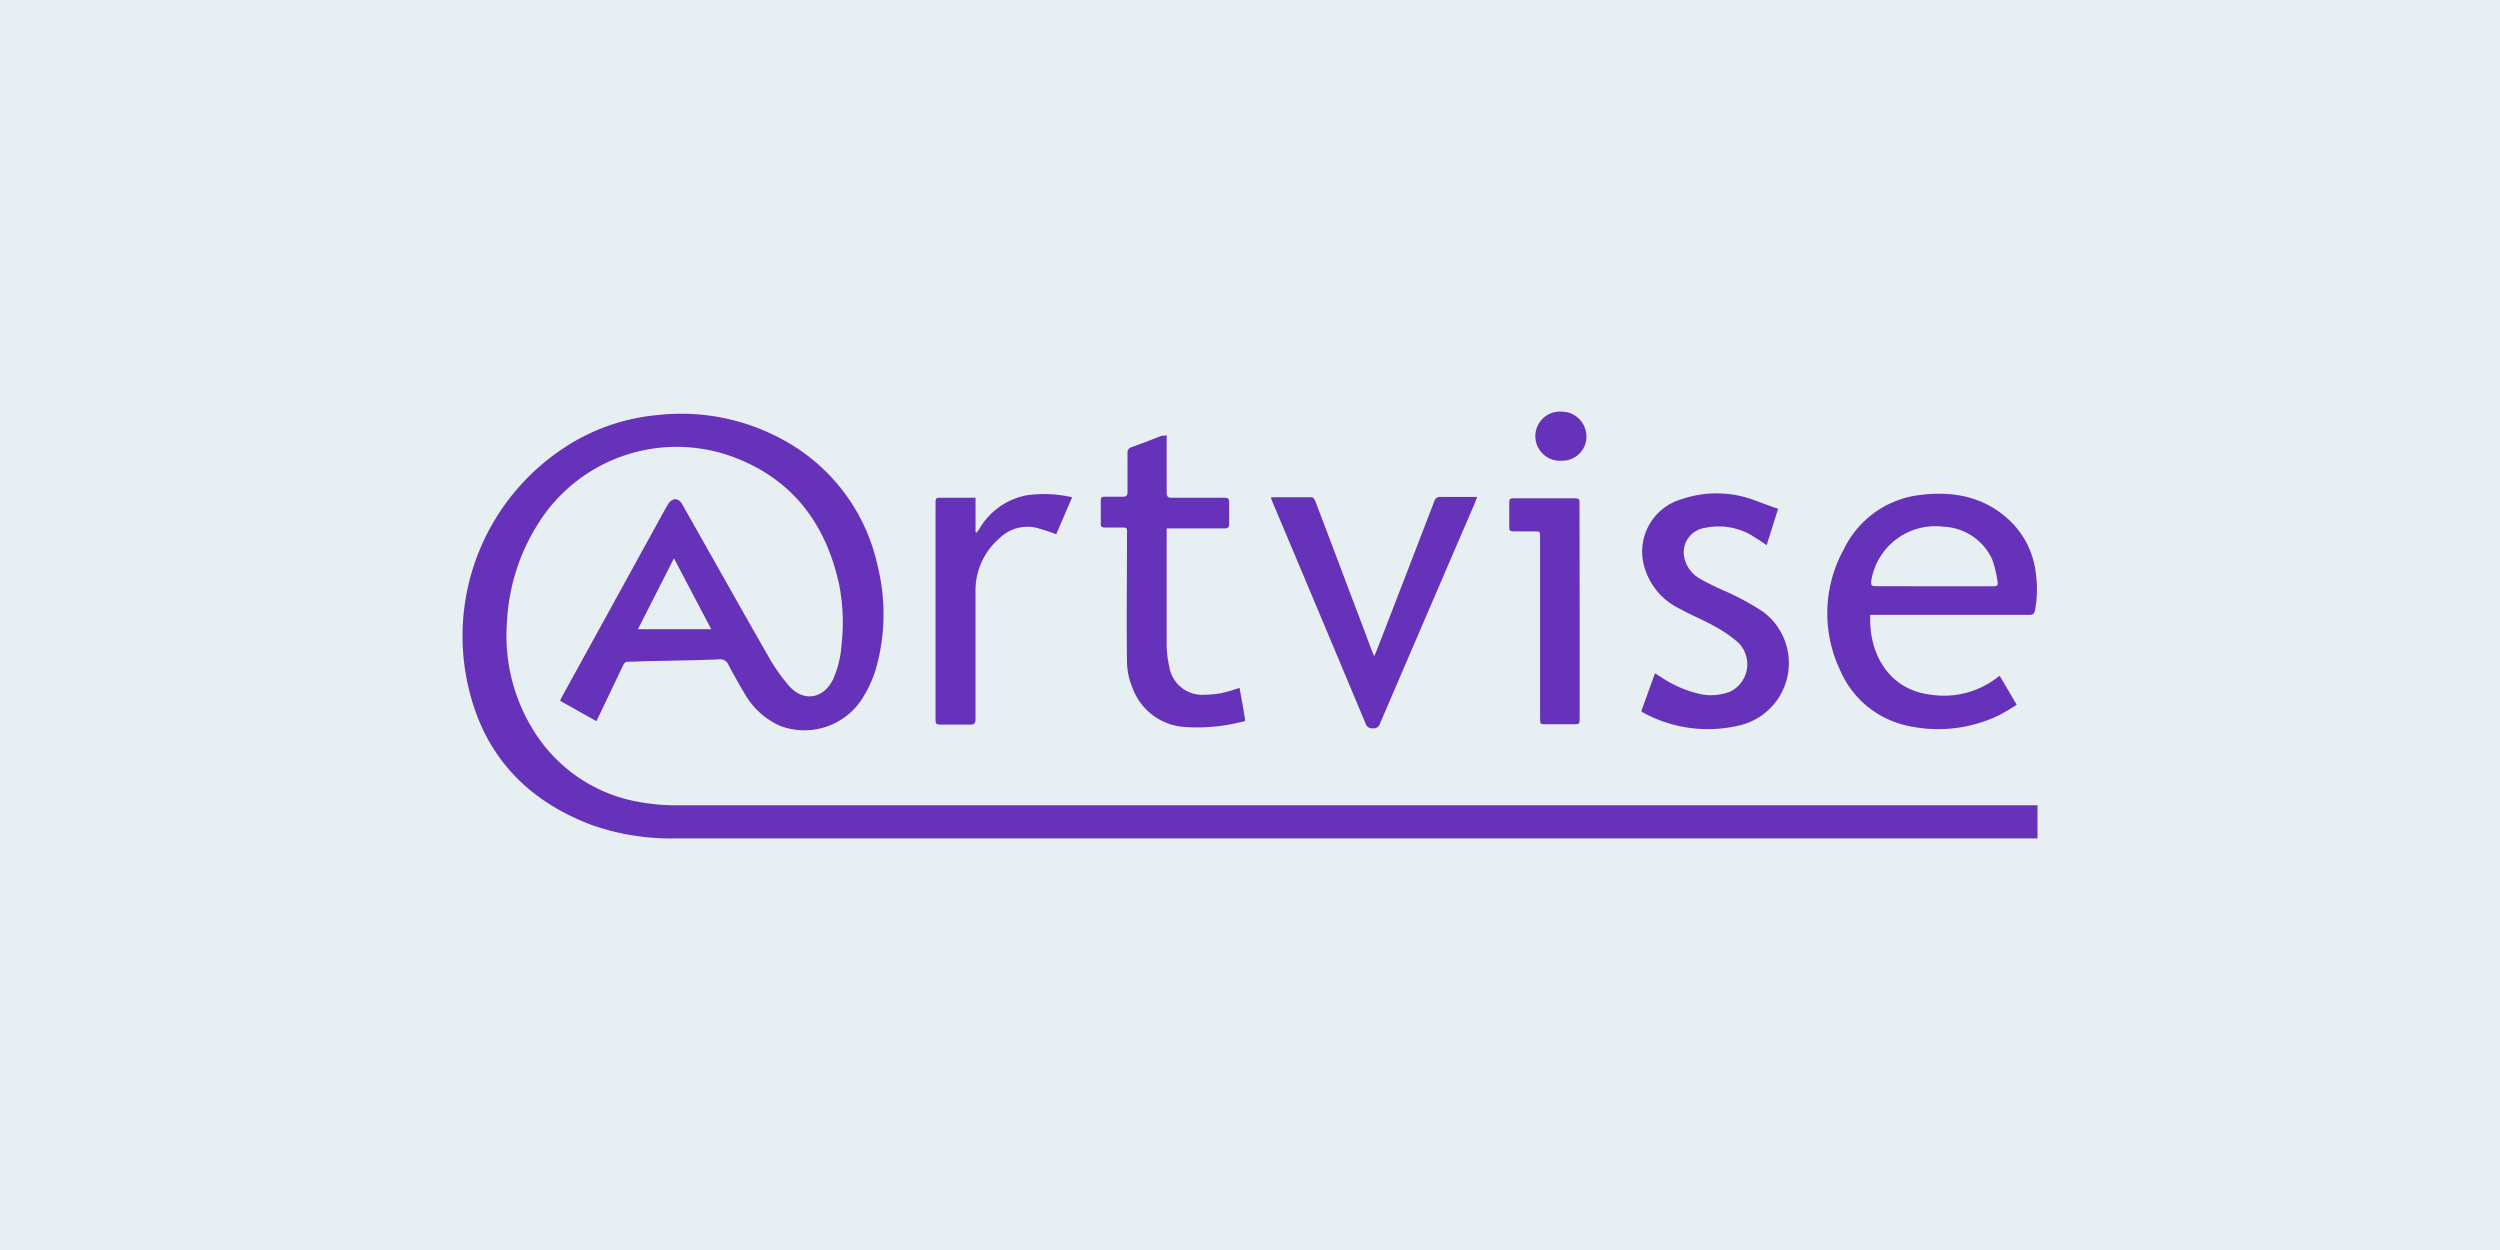 <svg id="Lager_1" data-name="Lager 1" xmlns="http://www.w3.org/2000/svg" viewBox="0 0 600 300"><defs><style>.cls-1{fill:#e8eff3;}.cls-2{fill:#6732ba;}</style></defs><rect class="cls-1" width="600" height="300"/><g id="Artvise"><path class="cls-2" d="M448.88,147.52c-.48,8.72,4,17.91,14.4,19.19a20.92,20.92,0,0,0,16.17-4.19q.24-.18.48-.33l4.07,6.94a45.49,45.49,0,0,1-4.19,2.51,33.7,33.7,0,0,1-22.14,2.51,22.82,22.82,0,0,1-16.07-13.36,31.82,31.82,0,0,1,1-29.12,23.25,23.25,0,0,1,17.59-12.79c8.54-1.2,16.5.26,22.83,6.74a20.64,20.64,0,0,1,5.58,12,26.92,26.92,0,0,1-.2,8.82c-.15.83-.48,1.13-1.41,1.13H448.88Zm15.38-6.81h14.16c.81,0,1.18-.25,1-1.05a27.6,27.6,0,0,0-1.25-5.3,13.44,13.44,0,0,0-11.63-7.94,15.58,15.58,0,0,0-17.44,13c-.15,1.16.23,1.26,1.16,1.26Z"/><path class="cls-2" d="M426.75,122.1,424,130.84c-.91-.6-1.69-1.18-2.52-1.66a15.68,15.68,0,0,0-12.15-2.51,5.92,5.92,0,0,0-5,7.54,7.58,7.58,0,0,0,3.52,4.6c1.78,1.05,3.69,1.93,5.58,2.81a59.8,59.8,0,0,1,9.87,5.32,15.36,15.36,0,0,1-6.06,27.21,32.4,32.4,0,0,1-23-3.19l-.33-.28,3.29-9.09,1.59,1a27.27,27.27,0,0,0,9.79,4.09,12.79,12.79,0,0,0,6.68-.7,7.31,7.31,0,0,0,3.34-9.79,7.38,7.38,0,0,0-1.55-2.09,32.2,32.2,0,0,0-5.6-3.82c-2.69-1.51-5.58-2.66-8.29-4.17a15.93,15.93,0,0,1-8.27-9.29,13.09,13.09,0,0,1,7.88-16.75c.29-.11.59-.2.89-.29a25.93,25.93,0,0,1,16.65,0C422.5,120.54,424.51,121.4,426.75,122.1Z"/><path class="cls-2" d="M380.75,104.67a5.8,5.8,0,0,1-5.7,5.9h-.28A5.9,5.9,0,0,1,374,98.79a5,5,0,0,1,.77,0A6,6,0,0,1,380.75,104.67Z"/><path class="cls-2" d="M379.12,146.52v25.82c0,1.46,0,1.48-1.51,1.48h-6.48c-1.51,0-1.51,0-1.51-1.55V128.93c0-1.4,0-1.4-1.4-1.4h-5c-.67,0-1-.18-1-.91v-6.15c0-.63.23-.88.88-.88h15.08c1.05,0,.9.68.9,1.3Z"/><path class="cls-2" d="M305,119.34h9.85c.3,0,.7.62.85,1q4.06,10.65,8.09,21.37,2.76,7.24,5.45,14.45c.15.38.33.73.58,1.31.25-.58.45-1,.6-1.39q6.93-17.85,13.79-35.72a1.43,1.43,0,0,1,1.64-1.1h8.69l-.73,1.83q-11.31,26.25-22.61,52.55a1.56,1.56,0,0,1-1.73,1.16,1.61,1.61,0,0,1-1.74-1.18Q316.58,147,305.34,120.34C305.21,120,305.14,119.74,305,119.34Z"/><path class="cls-2" d="M280,104.44v13.77c0,1,.33,1.25,1.28,1.25h12.56c.93,0,1.19.28,1.16,1.18v5c0,.9-.25,1.18-1.16,1.18H280v27.76a25,25,0,0,0,.63,5.45,8,8,0,0,0,8.42,6.71,22.86,22.86,0,0,0,4.29-.43,42.1,42.1,0,0,0,4.15-1.23l.9,5,.23,1.48c.3,1.74.53,1.46-1.36,1.86a43,43,0,0,1-12.89,1.06,14.32,14.32,0,0,1-12.56-9.37,16.48,16.48,0,0,1-1.33-6.18c-.15-10,0-20.33,0-30.47,0-1.94.28-1.84-1.91-1.86H265.1c-.63,0-.93-.25-.91-.88V120c0-.65.33-.78.91-.78h4.32c.88,0,1.2-.3,1.18-1.18v-9.29a1.31,1.31,0,0,1,1-1.44c2.51-.88,4.85-1.83,7.26-2.76A2.17,2.17,0,0,0,280,104.44Z"/><path class="cls-2" d="M257.31,119.34l-3.82,8.89a40.84,40.84,0,0,0-5.2-1.66,9.62,9.62,0,0,0-8.52,2.71,16.47,16.47,0,0,0-5.65,12.56v30.7c0,1.06-.3,1.38-1.33,1.36h-7.16c-.88,0-1.1-.28-1.1-1.11V121c0-1.55,0-1.55,1.6-1.55h8v8.26l.27.13L235,127a16.79,16.79,0,0,1,11.33-8.12A30.16,30.16,0,0,1,257.31,119.34Z"/><path class="cls-2" d="M489,193.27v7.94H162.43a57.21,57.21,0,0,1-20.58-3.27C126.2,192,116,181,112.34,164.58a54.06,54.06,0,0,1,25.29-58.51,48.73,48.73,0,0,1,20.43-6.48,50.81,50.81,0,0,1,29.94,6,45.22,45.22,0,0,1,22.61,30.14,48.18,48.18,0,0,1-.2,24.12,28.44,28.44,0,0,1-3.75,8.24,16.48,16.48,0,0,1-19.49,6.1,18.51,18.51,0,0,1-8.62-8c-1.3-2.16-2.51-4.37-3.71-6.6a2.15,2.15,0,0,0-2.34-1.34c-5.3.23-10.6.28-15.9.41-2,0-3.9.15-5.85.15-.73,0-1,.4-1.26,1L143.66,172l-.53,1.08-8.69-4.88a4.26,4.26,0,0,1,.28-.7l25-45.45.6-1c1-1.65,2.51-1.65,3.42,0,6.81,12,13.59,24.12,20.45,36.1a44,44,0,0,0,5.25,7.54c3.49,3.87,8.24,3,10.52-1.71a24,24,0,0,0,2-8.26,46.63,46.63,0,0,0-.63-14.72c-3.37-15.08-11.93-25.8-26.71-30.8A39.21,39.21,0,0,0,129,125.92a48.46,48.46,0,0,0-7.34,23.64A42.77,42.77,0,0,0,128,175.23a37.2,37.2,0,0,0,26.2,17.38,47.72,47.72,0,0,0,8.27.66ZM161.75,134,153.11,151h17.58Z"/></g></svg>